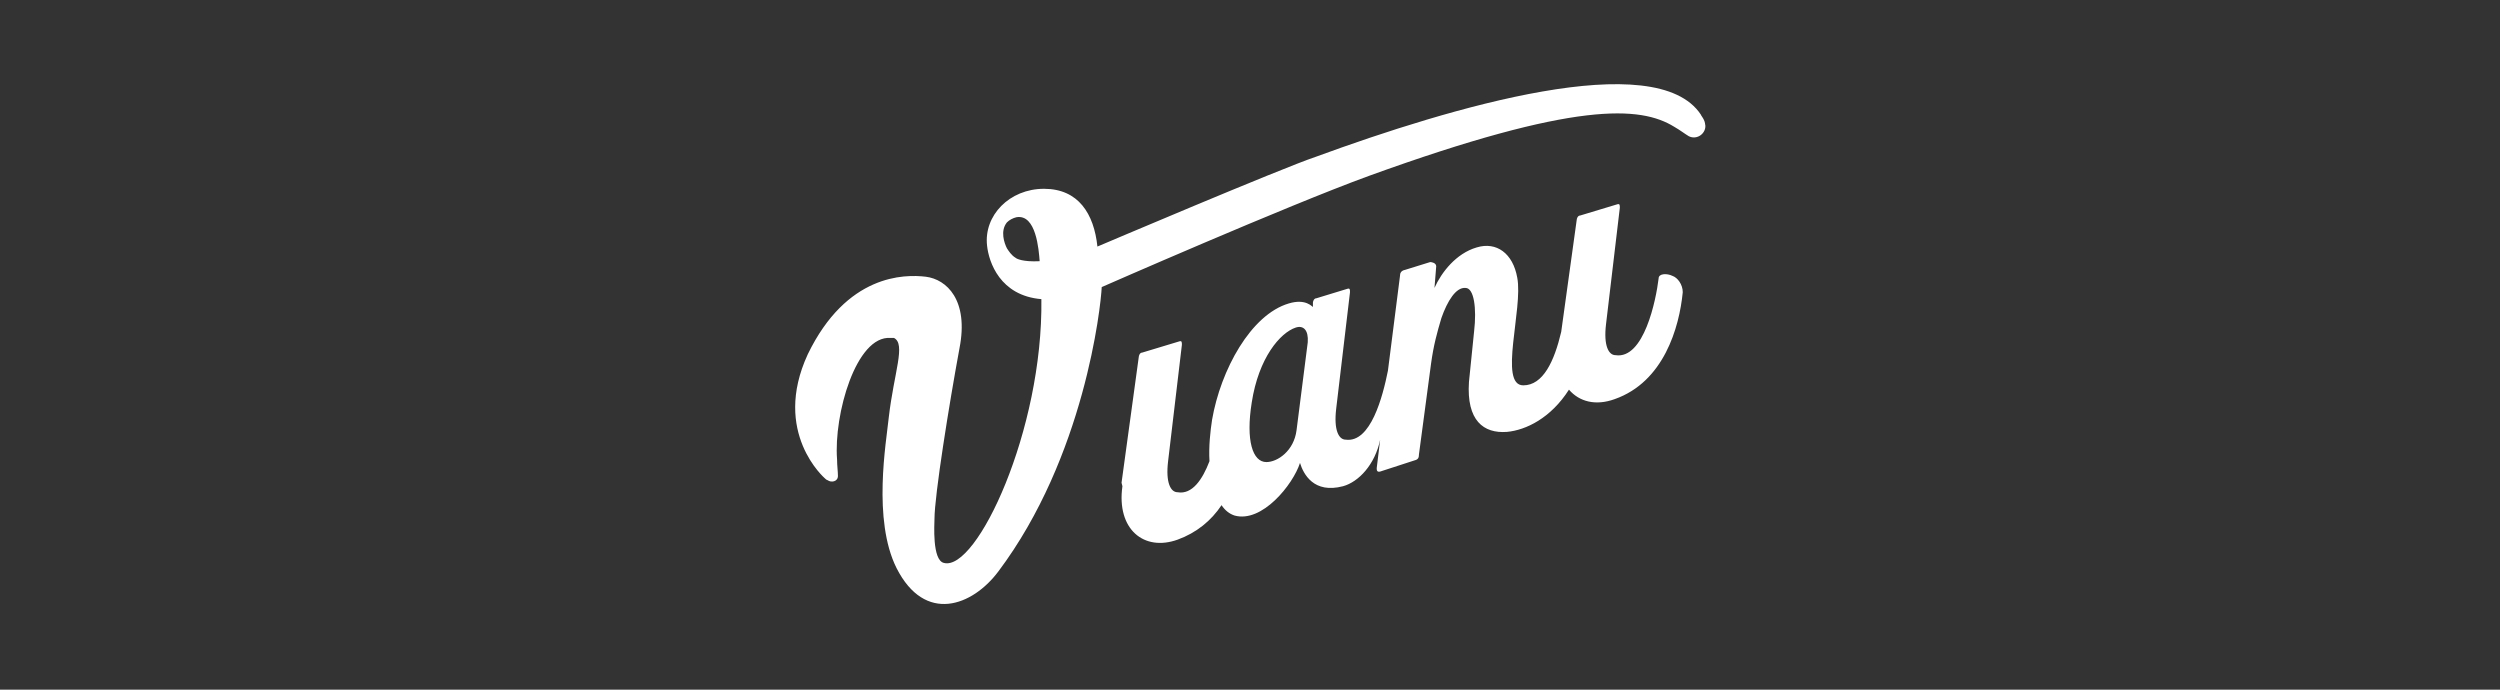 <?xml version="1.0" encoding="UTF-8"?>
<svg id="Ebene_1" xmlns="http://www.w3.org/2000/svg" version="1.1" viewBox="0 0 290 80">
  <rect x="0" y="0" width="290" height="80" fill="#333333" stroke="none"/>
  <!-- Generator: Adobe Illustrator 29.6.0, SVG Export Plug-In . SVG Version: 2.1.1 Build 207)  -->
  <defs>
    <style>
      .st0 {
        fill: #fff;
        fill-rule: evenodd;
      }
    </style>
  </defs>
  <path id="logo" class="st0" d="M197.8,14.5c0-.6-.5-1.1-.5-1.2-5.2-7.9-28.9-.9-44.7,4.9-3.9,1.3-25.3,10.4-25.3,10.4-.4-3.8-2.2-6.7-6.2-6.7s-7,3.1-6.6,6.6c.2,1.9,1.5,5.8,6.3,6.2.2,15.2-7.5,31.6-11.3,30.6-1.4-.3-1.1-4.6-1.1-5.1,0-2.7,1.7-13.3,2.9-19.8,1.1-5.6-1.5-8-3.9-8.3-2.5-.3-9.2-.3-13.7,9-4.2,9.1,2,14.4,2,14.4,0,0,.2.2.3.2.4.3,1.2.2,1.2-.5,0-.5-.1-1.2-.1-1.9-.4-5.2,2.2-14.4,6.2-14.1.1,0,.3,0,.4,0,1.4.7,0,4-.6,9.2h0c-.3,2.9-1.9,11.9.9,17.5,3.3,6.5,8.8,4.4,11.8.4,10-13.3,11.9-30.7,12-33,0,0,21.4-9.4,31-12.9,24-8.7,31.5-8.1,35.4-5.7.7.4,1.2.8,1.7,1.1,1,.5,2.1-.4,1.9-1.4ZM120.6,30.3c-2,.1-2.7-.3-2.8-.4-.5-.3-.8-.8-1-1.1-.3-.6-.8-2,0-3,.3-.3.7-.5,1.1-.6,2.3-.4,2.6,3.8,2.7,5.1ZM130.2,56.4c-.7,5,2.5,7.6,6.4,6.2,2.2-.8,3.9-2.2,5.1-4,.4.6.9,1,1.5,1.2,3.2.9,6.8-3.6,7.6-6.1.4,1.3,1.6,3.6,5,2.7,1.8-.5,3.7-2.5,4.3-5.4l-.4,3.3c0,.2,0,.5.4.4l4-1.3c.4-.1.5-.3.5-.7l1.4-10.5c.3-2.2.7-3.6,1.2-5.3.7-2,1.7-3.6,2.8-3.5,1,0,1.3,2.4,1,5l-.6,5.9c-.3,4.5,1.7,6,4.4,5.8,2.2-.2,5.1-1.6,7.2-4.9,1.2,1.4,3.1,1.9,5.3,1.1,5.7-2,7.5-8.3,7.9-12.4,0-.9-.6-1.7-1.2-1.9-.6-.3-1.6-.3-1.6.3-.3,2.5-1.7,9.4-5,8.9-.8,0-1.4-1.1-1.1-3.6l1.6-13.5c0-.3,0-.5-.3-.4l-4.3,1.3c-.3,0-.4.4-.4.5l-1.8,13c-.8,3.4-2.1,6.2-4.4,6.2-2.9,0,0-8.9-.7-12.5-.5-2.8-2.4-4.2-4.7-3.5-2.4.7-4.1,2.9-4.9,4.7l.2-2.5c0-.4-.5-.5-.7-.5l-2.9.9c-.5.1-.6.4-.6.7l-1.4,11c-.6,3-2,8.4-4.9,8-.8,0-1.4-1.1-1.1-3.6l1.6-13.5c0-.3,0-.5-.3-.4l-3.6,1.1c-.3,0-.4.4-.4.5v.5c-.1,0-.8-1-2.8-.4-4.4,1.3-7.9,7.7-8.9,13.5-.2,1.3-.4,3.1-.3,4.8-.8,2.1-2,3.9-3.7,3.6-.8,0-1.4-1.1-1.1-3.6l1.6-13.5c0-.3,0-.5-.3-.4l-4.3,1.3c-.3,0-.4.4-.4.5l-2,14.6h0ZM145.2,46.7c.8-5.2,3.3-8.1,5.1-8.7.9-.3,1.5.3,1.4,1.7l-1.3,10.2c-.3,2.4-2.2,3.7-3.5,3.7-1.6,0-2.4-2.5-1.7-6.9Z"/>
</svg>